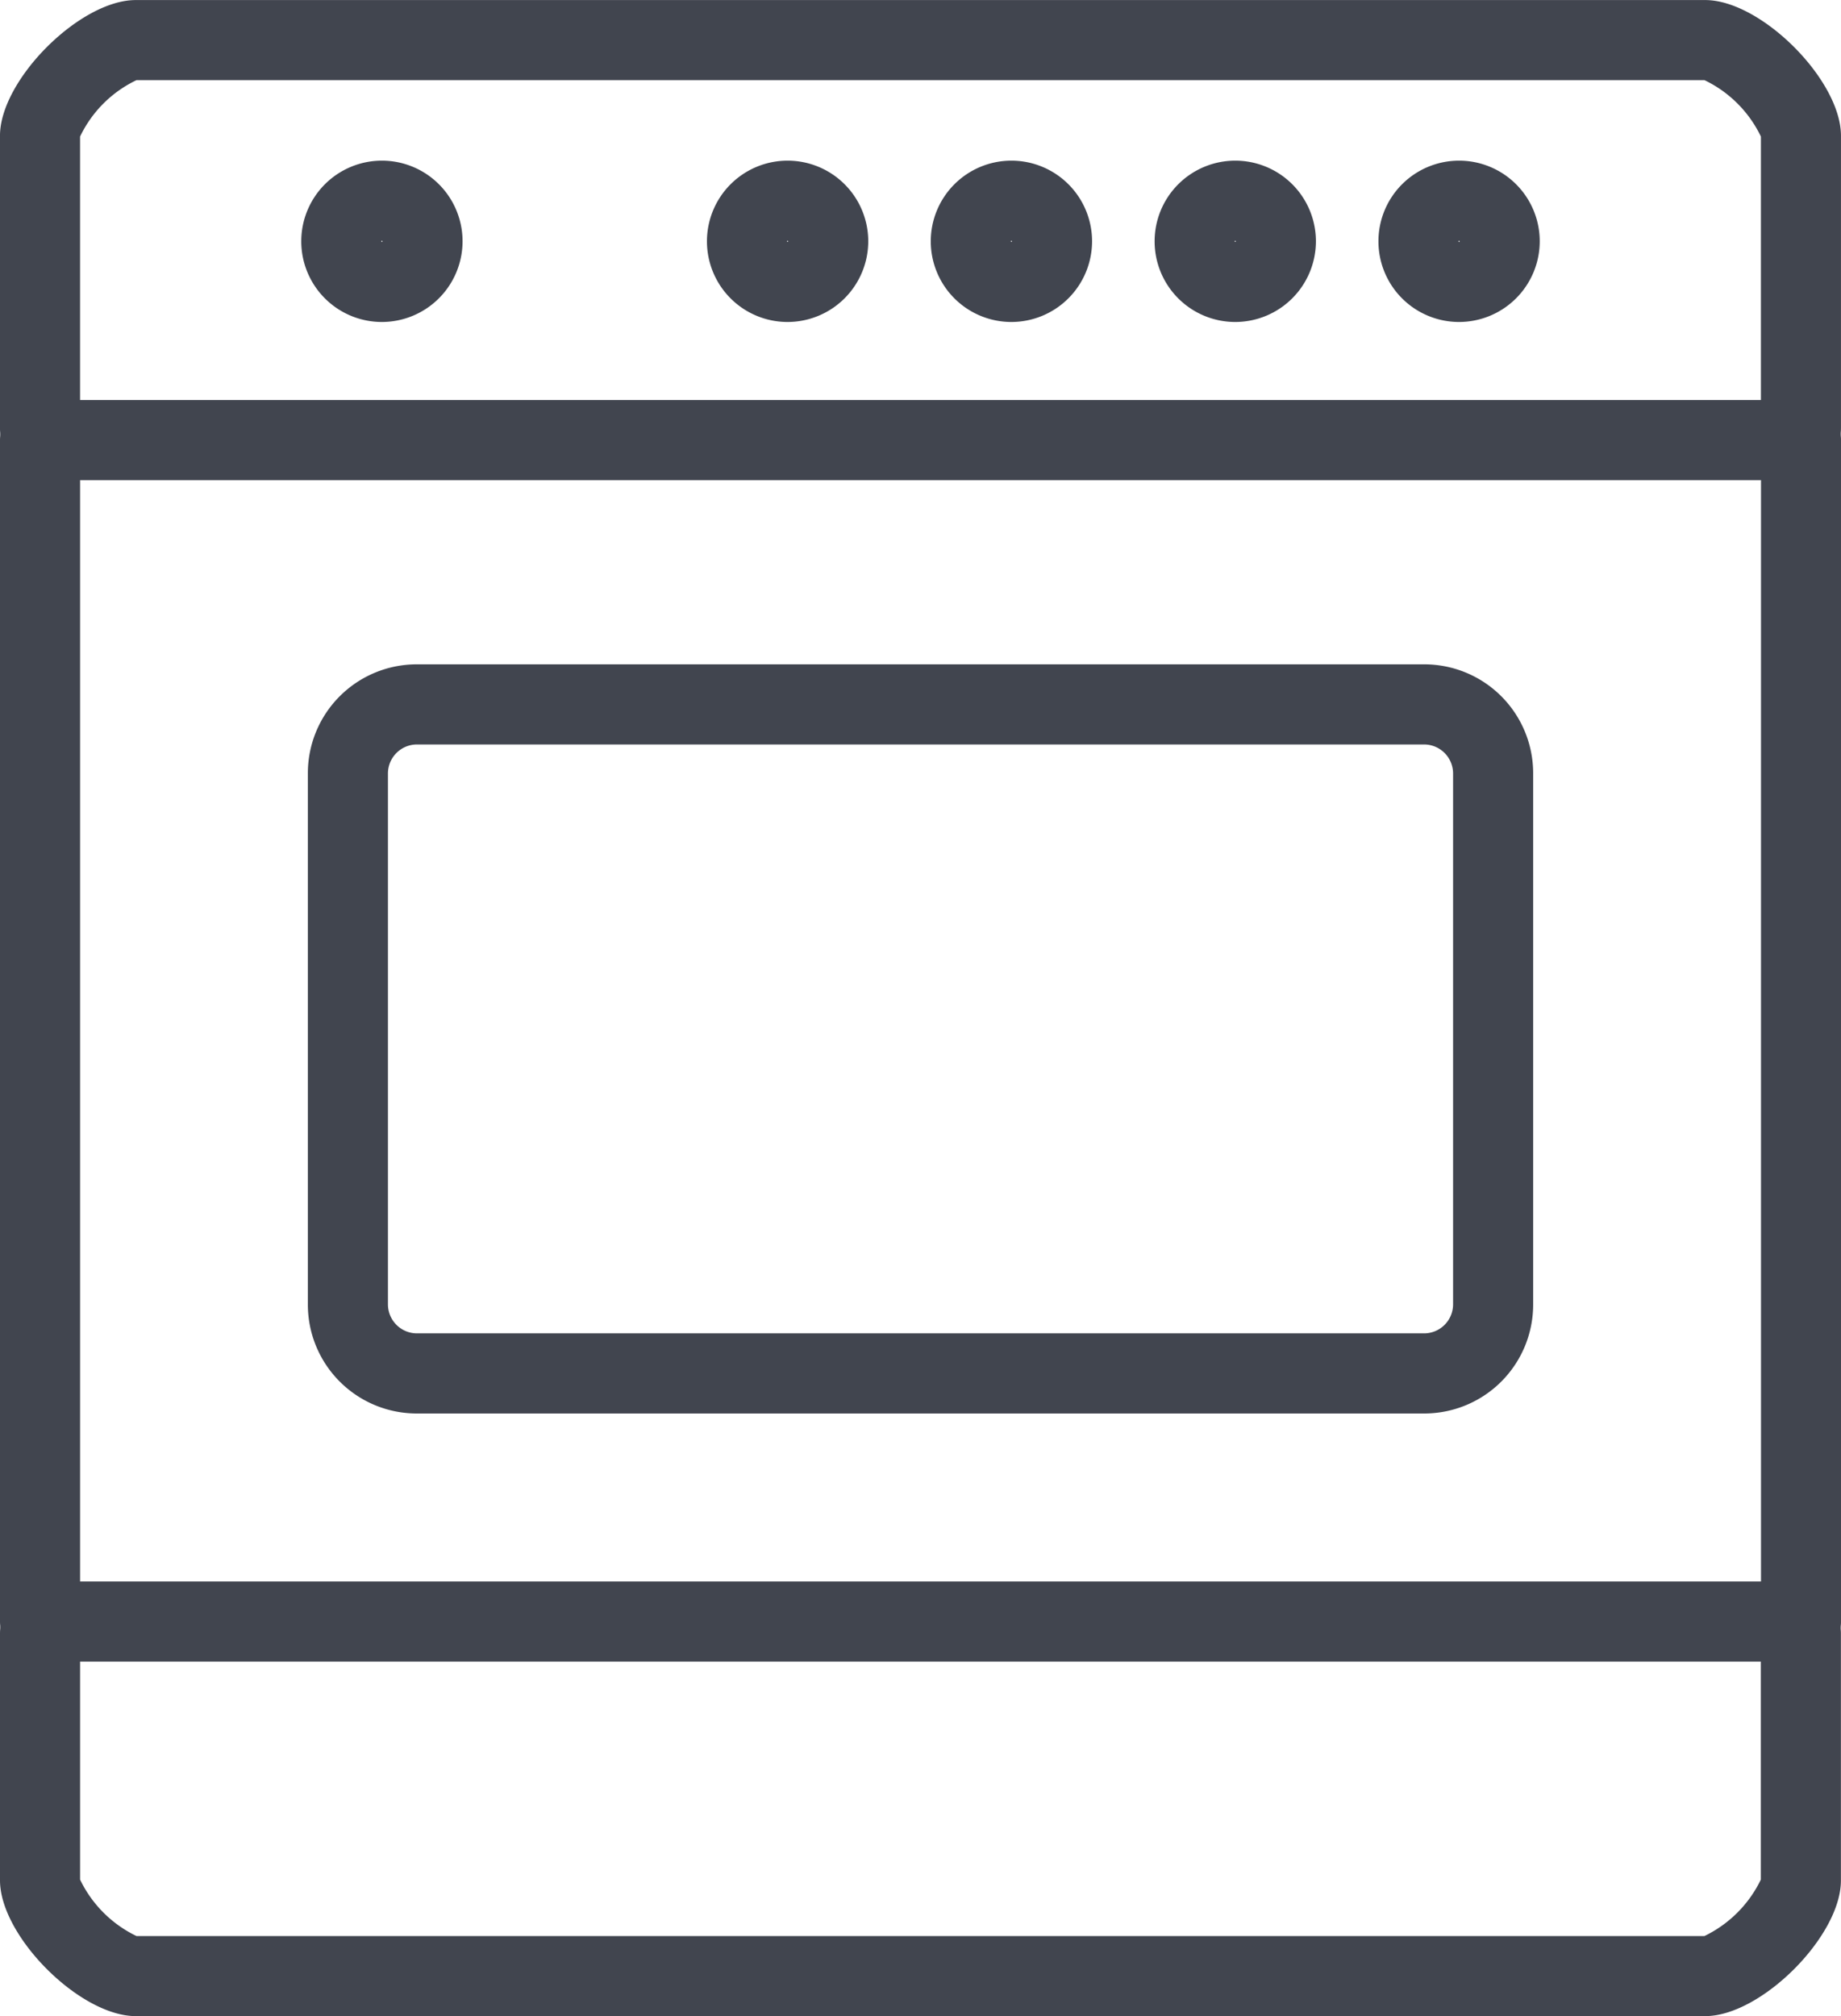 <svg xmlns="http://www.w3.org/2000/svg" width="91.309" height="99.971" viewBox="0 0 91.309 99.971">
  <g id="oven" transform="translate(0)">
    <path id="Tracé_92" data-name="Tracé 92" d="M800.155,1606.026a4,4,0,1,1,4-4A4.006,4.006,0,0,1,800.155,1606.026Zm0-4.03a.029.029,0,1,0,.029.029A.029.029,0,0,0,800.155,1602Z" transform="translate(-727.788 -1590.06)" fill="#41454f"/>
    <path id="Tracé_93" data-name="Tracé 93" d="M784.015,1606.026a4,4,0,1,1,4-4A4.006,4.006,0,0,1,784.015,1606.026Zm0-4.03a.028.028,0,0,0-.028.029c0,.033.058.033.057,0A.028.028,0,0,0,784.015,1602Z" transform="translate(-722.749 -1590.06)" fill="#41454f"/>
    <path id="Tracé_94" data-name="Tracé 94" d="M767.875,1606.026a4,4,0,1,1,4-4A4.006,4.006,0,0,1,767.875,1606.026Zm0-4.03a.03.03,0,0,0-.03.029c0,.03.058.038.058,0A.029.029,0,0,0,767.875,1602Z" transform="translate(-717.711 -1590.06)" fill="#41454f"/>
    <path id="Tracé_95" data-name="Tracé 95" d="M751.735,1606.026a4,4,0,1,1,4-4A4.006,4.006,0,0,1,751.735,1606.026Zm0-4.03a.029.029,0,0,0-.029.029c0,.032.058.032.058,0A.028.028,0,0,0,751.735,1602Z" transform="translate(-712.672 -1590.06)" fill="#41454f"/>
    <path id="Tracé_96" data-name="Tracé 96" d="M722.482,1606.026a4,4,0,1,1,4-4A4.006,4.006,0,0,1,722.482,1606.026Zm0-4.03a.029.029,0,0,0-.03.029c0,.03.058.04.058,0A.029.029,0,0,0,722.482,1602Z" transform="translate(-703.54 -1590.06)" fill="#41454f"/>
    <path id="Tracé_97" data-name="Tracé 97" d="M774.336,1671.486H724.351a5.4,5.4,0,0,1-5.394-5.395v-26.357a5.4,5.4,0,0,1,5.394-5.395h49.985a5.4,5.4,0,0,1,5.393,5.395v26.357A5.4,5.4,0,0,1,774.336,1671.486Zm-49.985-33.174a1.441,1.441,0,0,0-1.422,1.422v26.357a1.441,1.441,0,0,0,1.422,1.422h49.985a1.44,1.44,0,0,0,1.421-1.422v-26.357a1.441,1.441,0,0,0-1.421-1.422Z" transform="translate(-703.688 -1601.397)" fill="#41454f"/>
    <path id="Tracé_98" data-name="Tracé 98" d="M781.336,1722.27H703.49c-2.768,0-6.731-3.964-6.731-6.732v-12.257a1.986,1.986,0,0,1,3.972,0V1715.5a5.973,5.973,0,0,0,2.8,2.8h77.761a5.994,5.994,0,0,0,2.8-2.8v-12.214a1.986,1.986,0,0,1,3.972,0v12.257C788.068,1718.306,784.1,1722.27,781.336,1722.27Zm-.062-3.968Zm-77.721,0Zm-2.825-2.824,83.373,0Z" transform="translate(-696.759 -1622.299)" fill="#41454f"/>
    <path id="Tracé_99" data-name="Tracé 99" d="M786.082,1677.84H698.746a1.987,1.987,0,0,1-1.987-1.986v-58.583a1.986,1.986,0,0,1,1.987-1.987h87.337a1.986,1.986,0,0,1,1.986,1.987v58.583A1.986,1.986,0,0,1,786.082,1677.84Zm-85.351-3.972H784.1v-54.611H700.731Z" transform="translate(-696.759 -1595.449)" fill="#41454f"/>
    <path id="Tracé_100" data-name="Tracé 100" d="M786.082,1609.675a1.986,1.986,0,0,1-1.986-1.986V1593.22a5.956,5.956,0,0,0-2.8-2.8H703.53a5.918,5.918,0,0,0-2.8,2.8v14.471a1.986,1.986,0,1,1-3.972,0v-14.51c0-2.768,3.963-6.732,6.731-6.732h77.846c2.768,0,6.732,3.964,6.732,6.732v14.51A1.986,1.986,0,0,1,786.082,1609.675ZM784.1,1593.24Zm-83.372,0Zm2.822-2.822h0Zm77.727,0Z" transform="translate(-696.759 -1586.446)" fill="#41454f"/>
  </g>
</svg>

